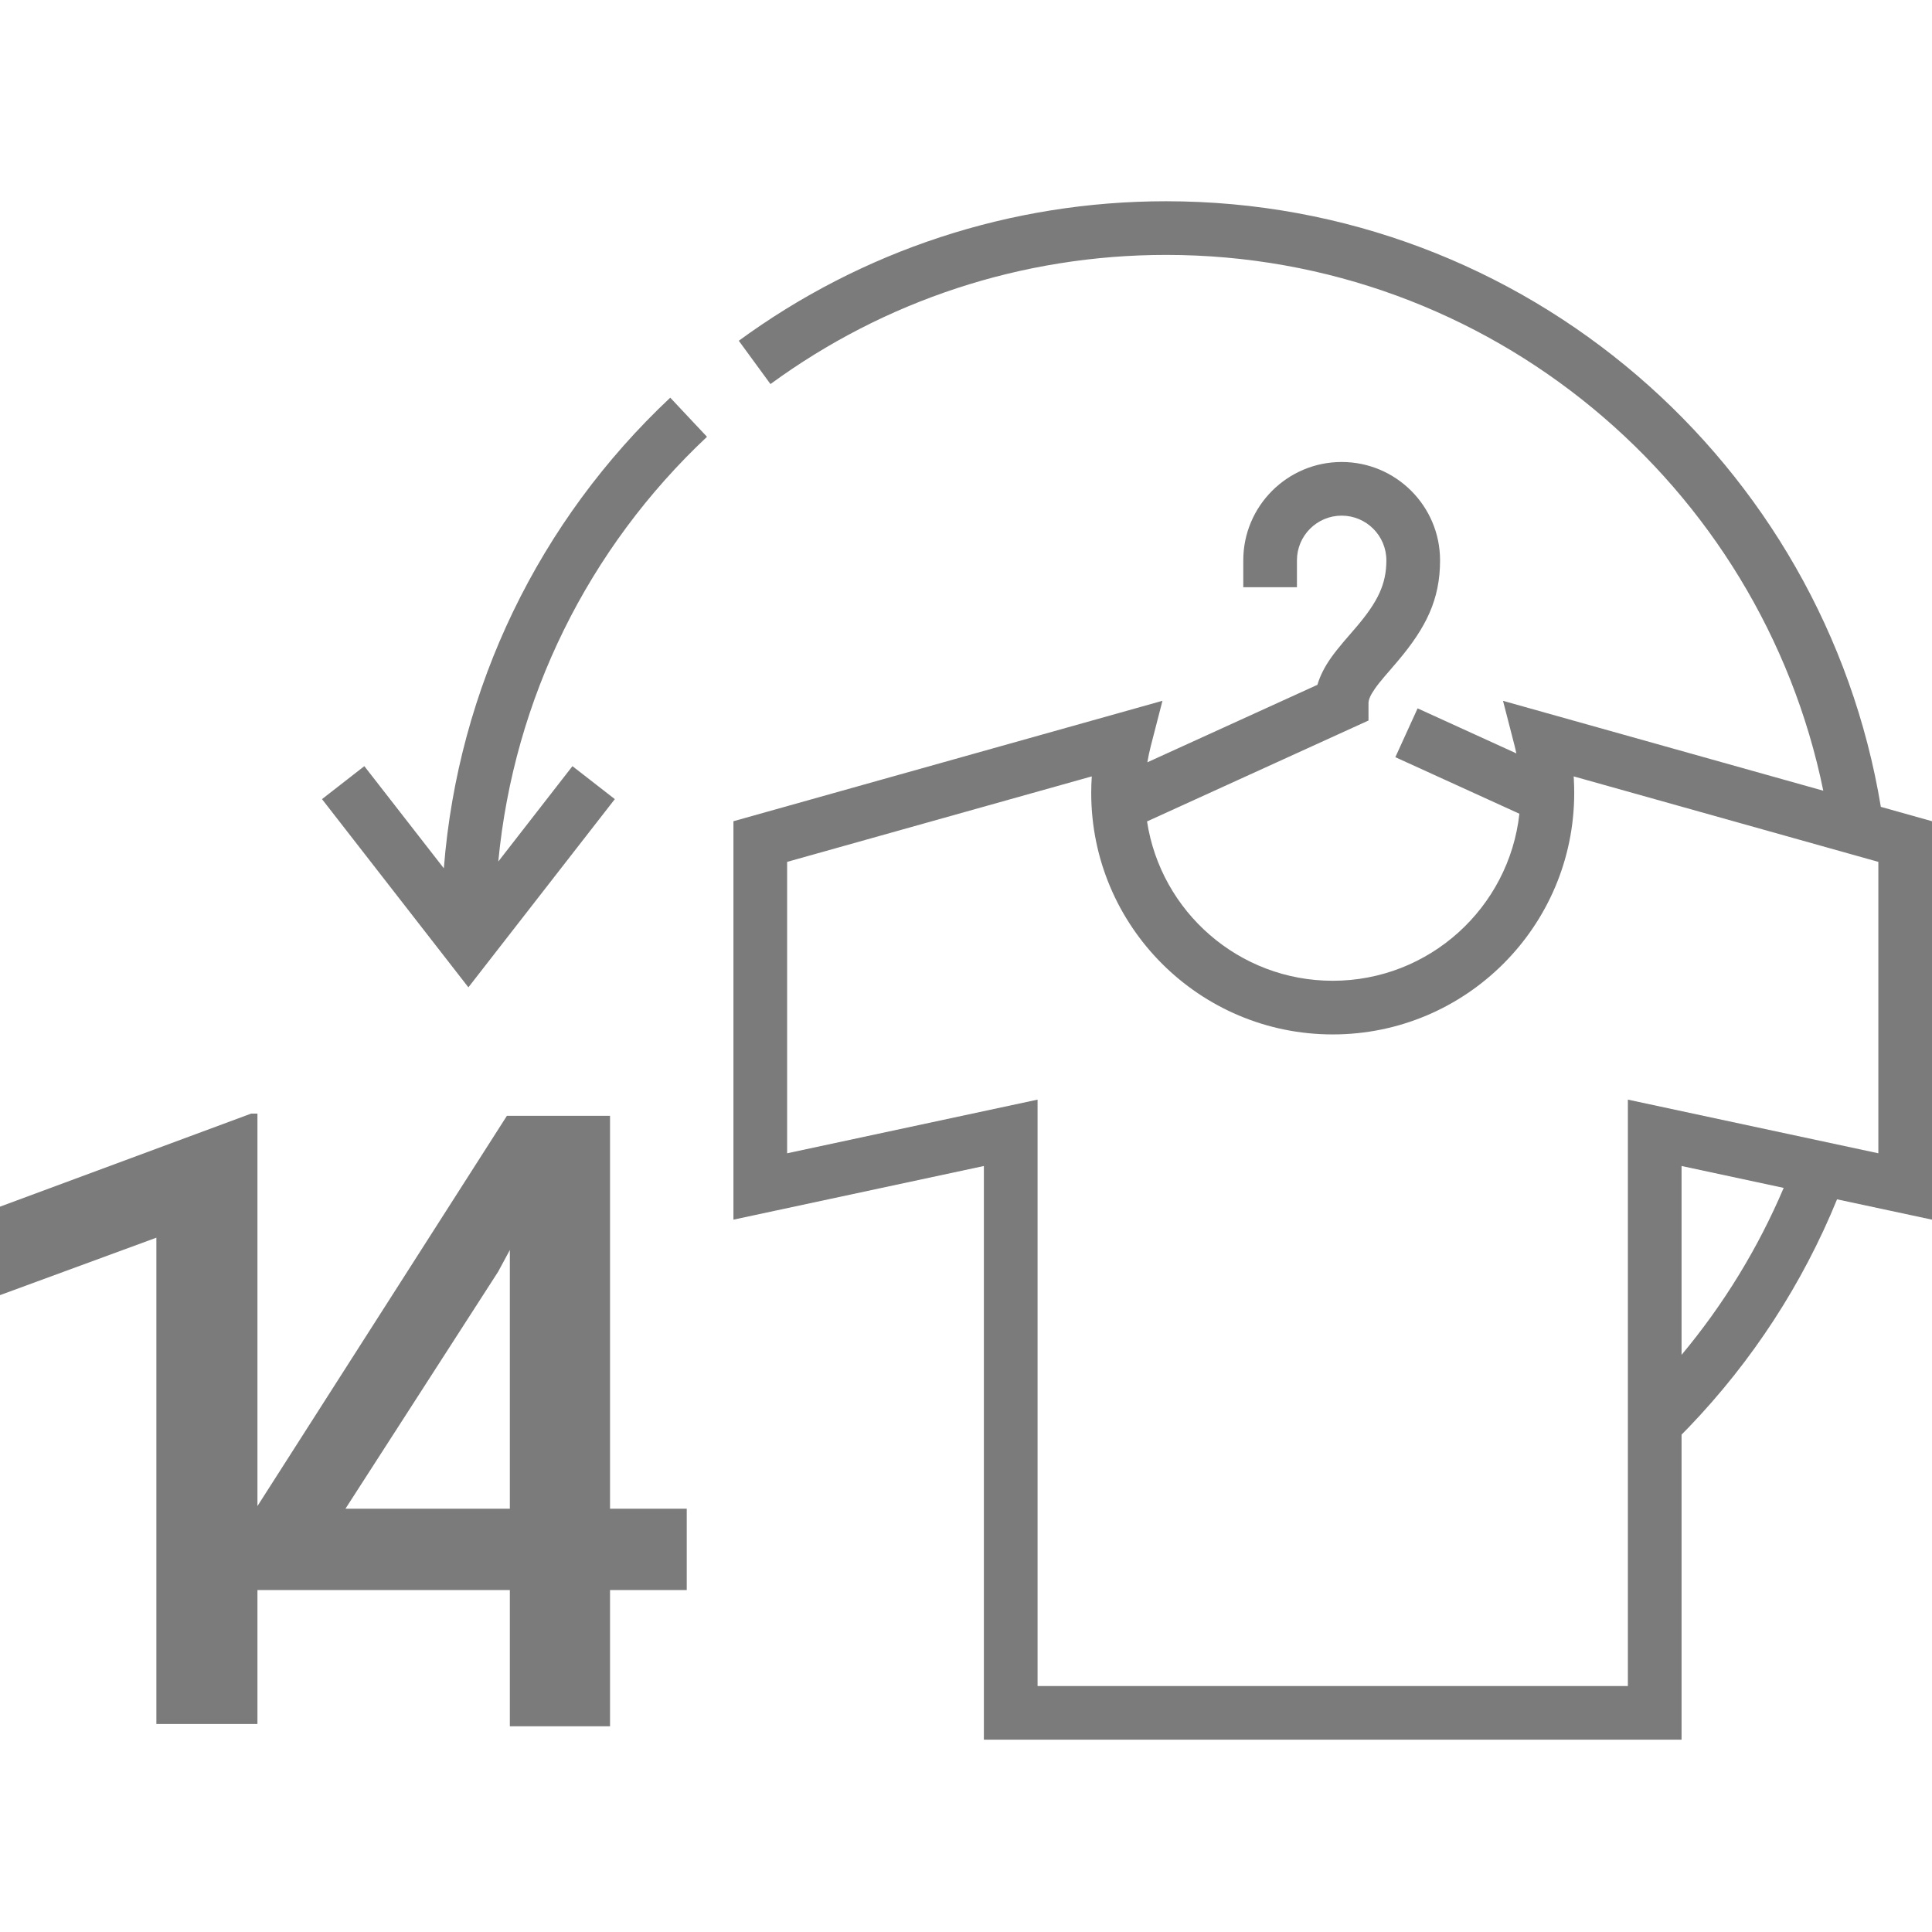 <svg width="48" height="48" viewBox="0 0 48 48" fill="none" xmlns="http://www.w3.org/2000/svg">
<path fill-rule="evenodd" clip-rule="evenodd" d="M28.971 6.333C37.02 6.333 43.744 12.052 45.299 19.645L37.342 17.412L37.631 18.533C37.646 18.594 37.661 18.656 37.674 18.718L35.22 17.599L34.667 18.812L37.749 20.217C37.492 22.55 35.512 24.367 33.111 24.367C30.776 24.367 28.84 22.648 28.498 20.408L34 17.901V17.472C34 17.386 34.044 17.275 34.159 17.111C34.219 17.024 34.295 16.929 34.404 16.801C34.417 16.785 34.458 16.739 34.506 16.683C34.586 16.59 34.689 16.471 34.731 16.42C35.431 15.591 35.778 14.893 35.778 13.922C35.778 12.573 34.682 11.478 33.333 11.478C31.984 11.478 30.889 12.573 30.889 13.922V14.589H32.222V13.922C32.222 13.309 32.72 12.811 33.333 12.811C33.946 12.811 34.444 13.309 34.444 13.922C34.444 14.514 34.229 14.949 33.713 15.56C33.675 15.605 33.577 15.718 33.498 15.81C33.448 15.868 33.405 15.918 33.389 15.936C33.255 16.094 33.156 16.219 33.066 16.346C32.91 16.569 32.797 16.788 32.731 17.014L28.506 18.939C28.529 18.802 28.557 18.666 28.592 18.532L28.881 17.411L18.222 20.403V30.302L24.444 28.969V43.222H41.778V35.643C41.837 35.583 41.896 35.523 41.955 35.462C43.541 33.81 44.788 31.888 45.641 29.797L48 30.302V20.403L46.729 20.046C45.318 11.515 37.899 5 28.971 5C25.102 5 21.414 6.227 18.355 8.466L19.142 9.542C21.975 7.469 25.388 6.333 28.971 6.333ZM39.102 19.375C39.108 19.483 39.111 19.591 39.111 19.7C39.111 23.012 36.423 25.7 33.111 25.7C29.799 25.7 27.111 23.012 27.111 19.7C27.111 19.562 27.116 19.425 27.125 19.289L19.556 21.413V28.653L25.778 27.32V41.889H40.444V27.32L46.667 28.653V21.413L39.097 19.289L39.099 19.314L39.102 19.368L39.105 19.37L39.102 19.375ZM44.315 29.513C43.68 31.007 42.827 32.404 41.778 33.661V28.969L44.315 29.513Z" fill="#7B7B7B"/>
<path d="M16.652 9.88C13.394 12.94 11.38 17.084 11.027 21.573L9.052 19.035L8 19.854L11.637 24.53L15.275 19.854L14.222 19.035L12.38 21.404C12.766 17.353 14.614 13.624 17.565 10.852L16.652 9.88Z" fill="#7B7B7B"/>
<path fill-rule="evenodd" clip-rule="evenodd" d="M6.396 37.418V27.667H6.24L0 29.979V32.177L3.885 30.75V42.833H6.396V39.504H12.667V42.889H15.156V39.504H17.062V37.483H15.156V27.722H12.594L6.396 37.418ZM12.375 31.597L8.583 37.483H12.667V31.056L12.375 31.597Z" fill="#7B7B7B"/>
</svg>
